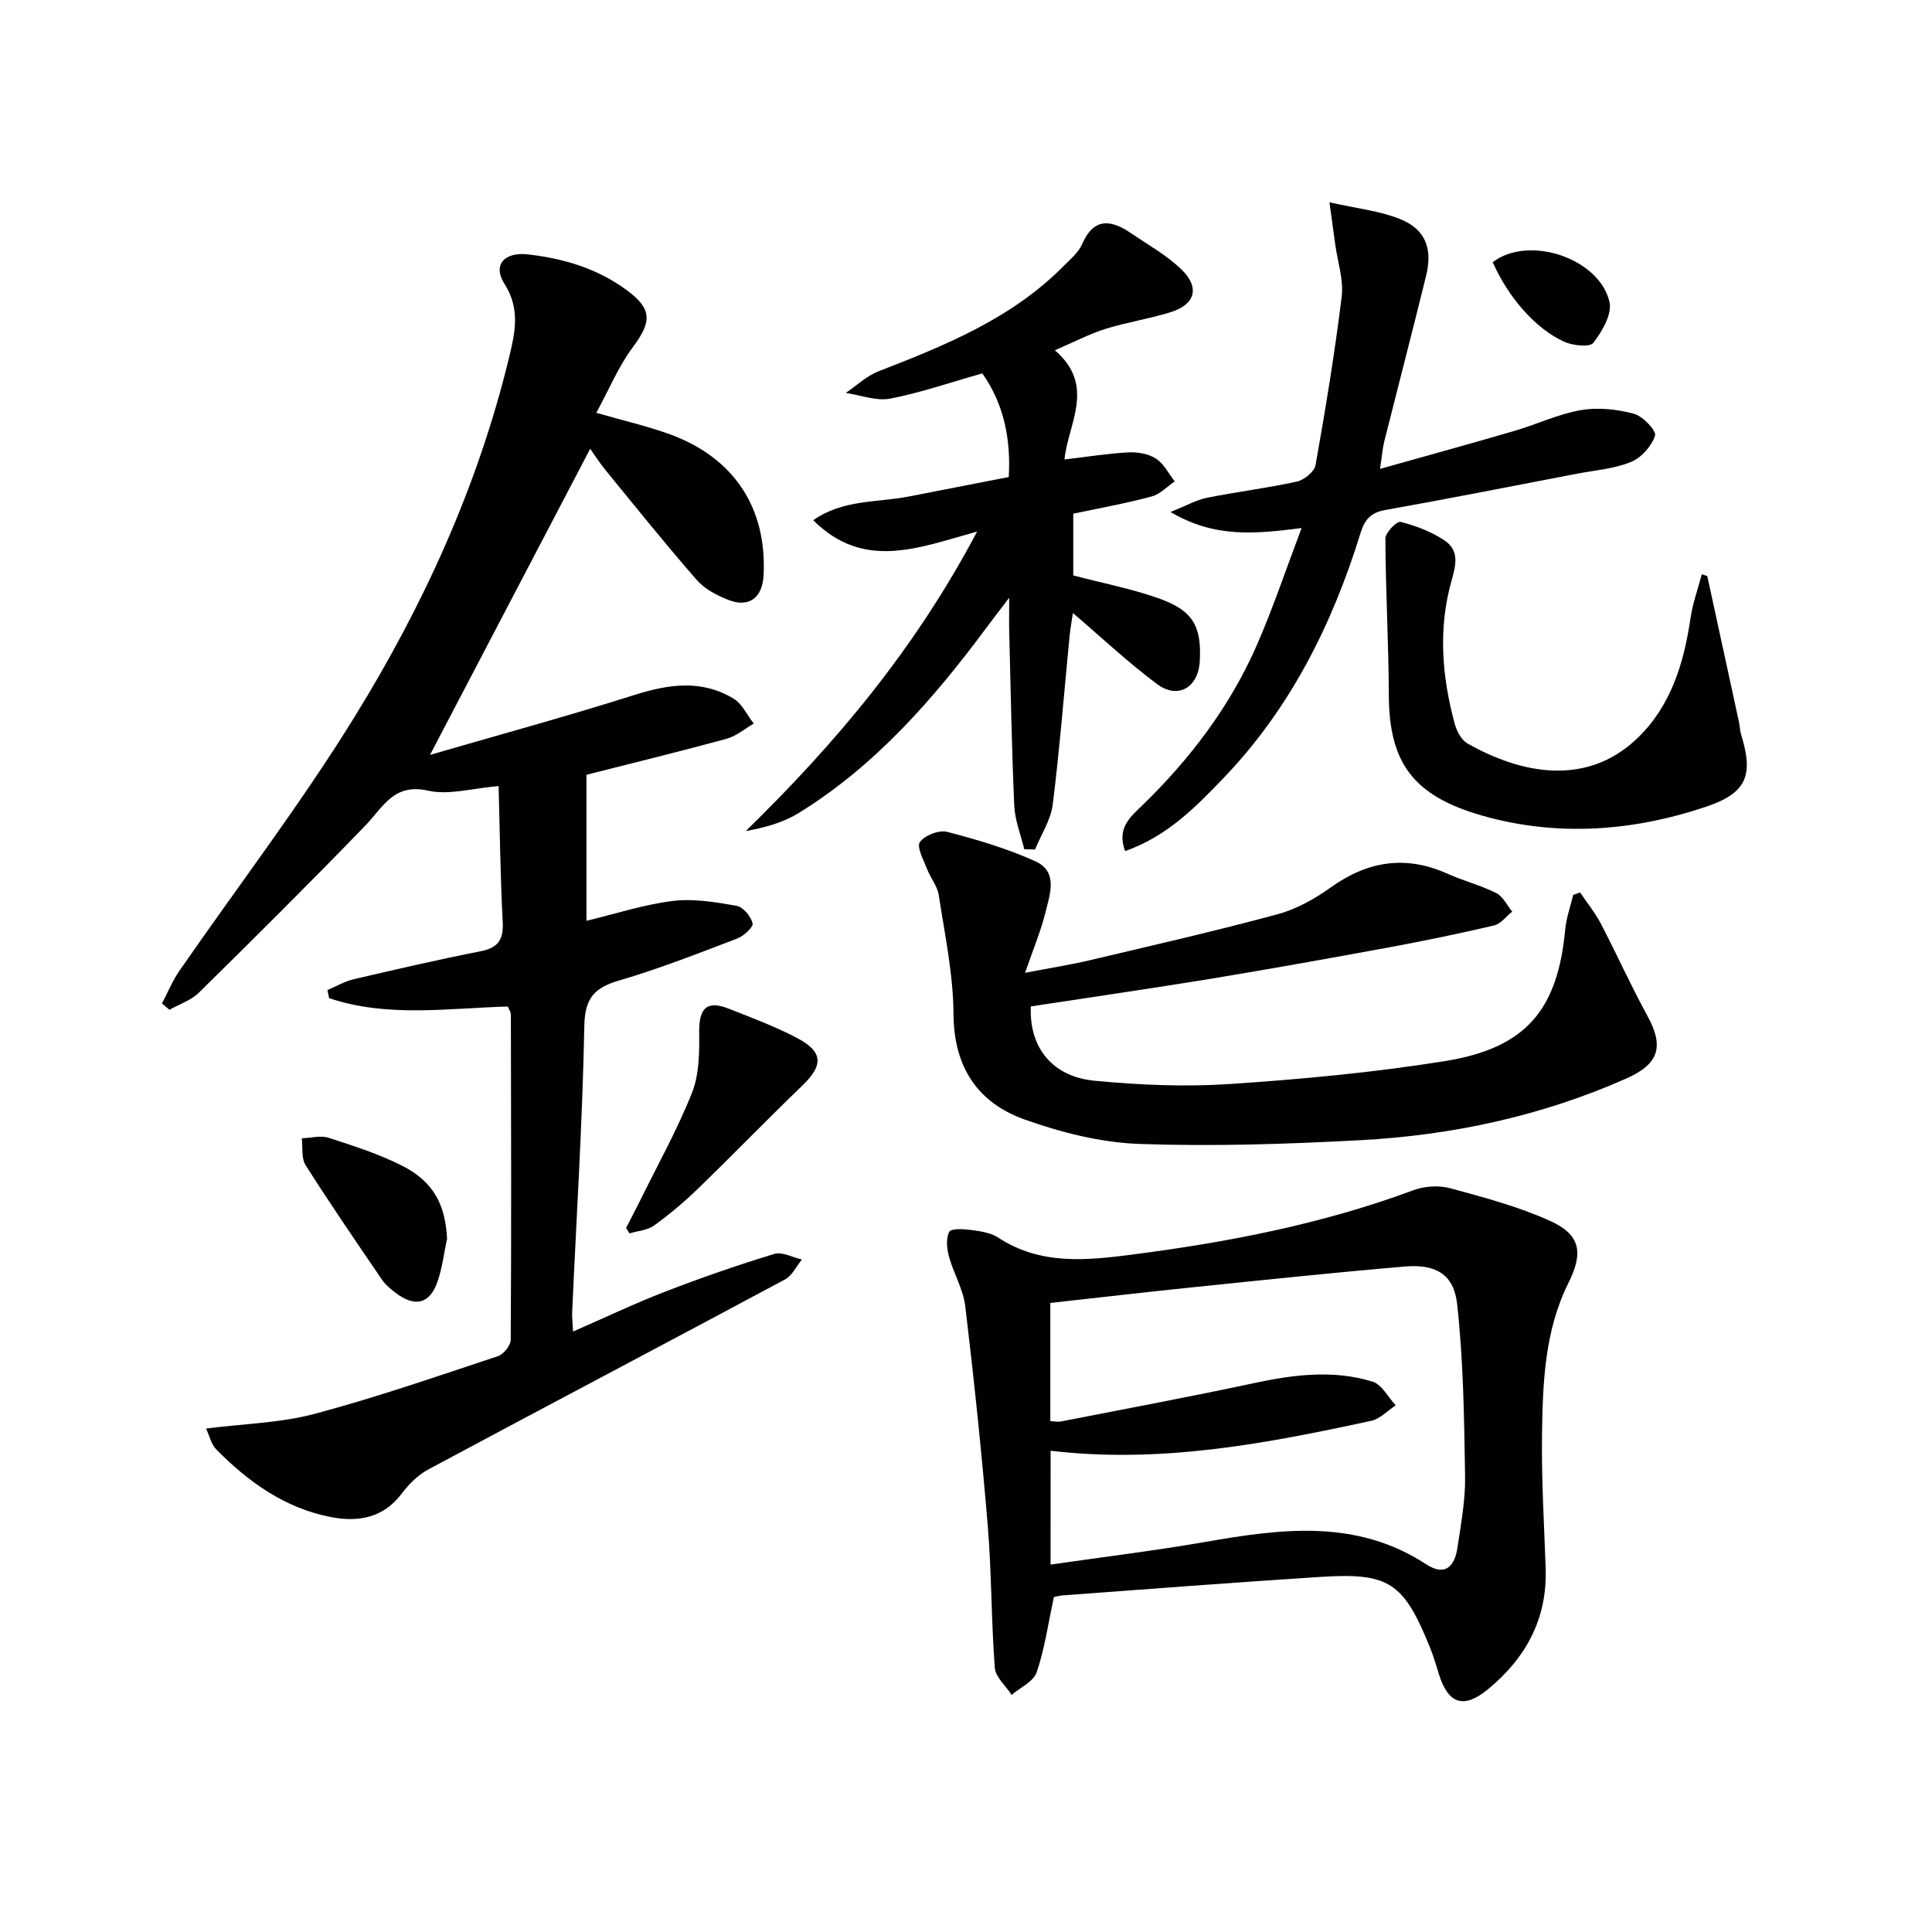 <svg enable-background="new 0 0 400 400" viewBox="0 0 400 400" xmlns="http://www.w3.org/2000/svg"><g fill="#010101"><path d="m105.14 208.39c-12.39.34-24.93 2.34-37.01-1.74-.11-.56-.23-1.11-.34-1.67 1.81-.76 3.55-1.8 5.44-2.24 8.73-2.04 17.47-4.06 26.26-5.79 3.67-.72 4.78-2.42 4.59-6.07-.48-9.08-.58-18.19-.85-28.13-5.48.45-10.31 1.92-14.58.95-7.13-1.61-9.3 3.37-12.98 7.19-11.32 11.72-22.88 23.2-34.49 34.63-1.62 1.6-4.04 2.38-6.1 3.54-.52-.43-1.03-.87-1.55-1.3 1.19-2.25 2.16-4.66 3.6-6.74 12.09-17.5 25.07-34.45 36.23-52.52 14.27-23.1 25.55-47.76 32-74.33 1.22-5.05 2.46-10.12-.9-15.38-2.56-4.01.03-6.67 4.86-6.12 7.4.85 14.31 2.91 20.37 7.35 5.37 3.95 5.29 6.56 1.34 11.85-2.99 4-4.95 8.79-7.57 13.6 5.77 1.66 10.6 2.76 15.22 4.44 13.33 4.87 20.13 15.29 19.41 29.22-.24 4.61-3 6.74-7.23 5.1-2.4-.93-4.96-2.27-6.61-4.16-6.45-7.38-12.58-15.03-18.79-22.62-1.35-1.65-2.5-3.46-3.27-4.53-10.94 20.91-21.92 41.9-33.16 63.37 13.9-4.04 28.16-7.92 42.24-12.38 7.14-2.26 13.97-3.28 20.6.73 1.79 1.08 2.81 3.41 4.19 5.17-1.87 1.08-3.62 2.6-5.64 3.15-9.57 2.61-19.21 4.96-29 7.45v30.23c6.04-1.45 11.89-3.37 17.89-4.11 4.31-.53 8.86.25 13.2 1.01 1.35.24 2.95 2.18 3.31 3.62.19.77-1.83 2.64-3.18 3.15-8.05 3.07-16.1 6.24-24.35 8.66-5.13 1.5-7.2 3.55-7.31 9.39-.38 19.77-1.63 39.53-2.52 59.3-.05 1.09.1 2.19.19 4.02 6.69-2.92 12.8-5.84 19.09-8.27 7.42-2.86 14.95-5.48 22.56-7.8 1.64-.5 3.8.73 5.73 1.16-1.15 1.4-2.02 3.33-3.49 4.12-24.59 13.18-49.29 26.17-73.88 39.35-2.12 1.14-4.02 3.05-5.49 5-3.88 5.13-9.14 5.94-14.79 4.83-9.46-1.86-16.99-7.28-23.62-14-1.04-1.06-1.39-2.8-2.1-4.31 7.9-1 15.42-1.16 22.49-3.04 12.81-3.41 25.37-7.78 37.96-11.95 1.16-.38 2.62-2.22 2.63-3.38.14-22.49.08-44.98.03-67.47-.04-.43-.37-.88-.63-1.53z"/><path d="m218.2 330.65c-1.23 5.68-1.93 10.8-3.57 15.59-.66 1.92-3.39 3.13-5.18 4.67-1.21-1.87-3.34-3.67-3.49-5.63-.74-9.76-.65-19.58-1.45-29.33-1.26-15.19-2.85-30.36-4.66-45.49-.42-3.53-2.43-6.85-3.39-10.35-.44-1.62-.63-3.71.07-5.07.37-.72 2.92-.6 4.42-.4 1.95.26 4.13.55 5.71 1.59 8.78 5.75 18.28 4.74 27.89 3.5 19.78-2.56 39.27-6.32 58.05-13.3 2.31-.86 5.28-1.06 7.64-.42 7.01 1.9 14.13 3.79 20.71 6.77 6.34 2.87 6.87 6.64 3.78 12.83-4.97 9.97-5.33 20.84-5.47 31.63-.12 9.13.43 18.27.75 27.4.38 10.44-4.04 18.58-11.91 25.08-5.01 4.14-8.26 3.13-10.19-3.11-.59-1.9-1.15-3.82-1.9-5.66-5.44-13.34-8.43-15.37-22.58-14.47-17.74 1.13-35.46 2.51-53.18 3.81-.81.03-1.61.28-2.05.36zm-.69-6.72c11.02-1.59 21.55-2.87 31.98-4.68 15.74-2.74 31.3-4.85 45.79 4.62 3.92 2.56 5.89.43 6.46-3.38.73-4.92 1.67-9.89 1.59-14.83-.19-11.91-.34-23.87-1.65-35.69-.68-6.17-4.47-8.29-10.8-7.75-14.89 1.26-29.74 2.84-44.61 4.37-9.53.98-19.05 2.09-28.81 3.17v24.47c.9.04 1.55.2 2.15.08 13.33-2.61 26.69-5.1 39.97-7.94 8.23-1.77 16.45-2.82 24.59-.32 1.92.59 3.22 3.22 4.8 4.91-1.68 1.1-3.23 2.8-5.06 3.2-21.76 4.72-43.6 8.9-66.39 6.2-.01 7.65-.01 15.21-.01 23.57z"/><path d="m213.42 208.37c-.37 8.49 4.42 14.55 13.24 15.39 9.23.88 18.62 1.29 27.86.68 14.88-.99 29.8-2.38 44.52-4.73 16.9-2.7 23.45-10.58 25.02-27.27.23-2.41 1.08-4.77 1.65-7.15.48-.17.95-.35 1.43-.52 1.46 2.17 3.13 4.22 4.33 6.52 3.29 6.31 6.2 12.82 9.62 19.05 3.47 6.34 2.4 9.95-4.39 12.96-17.51 7.76-35.97 11.73-54.97 12.76-15.27.82-30.6 1.32-45.87.78-7.96-.29-16.11-2.35-23.67-5.04-9.8-3.48-14.71-10.87-14.78-21.89-.05-8.21-1.8-16.42-3.05-24.59-.29-1.88-1.73-3.57-2.43-5.42-.71-1.86-2.19-4.54-1.48-5.56.99-1.4 3.96-2.55 5.65-2.11 6.21 1.61 12.45 3.45 18.28 6.1 4.77 2.17 2.98 6.87 2.06 10.61-.94 3.82-2.49 7.48-4.21 12.47 5.3-1.02 9.47-1.67 13.55-2.64 12.91-3.05 25.85-6.01 38.65-9.46 3.89-1.05 7.7-3.15 11-5.52 7.66-5.49 15.52-6.81 24.22-2.91 3.32 1.49 6.9 2.4 10.14 4.02 1.39.7 2.22 2.53 3.3 3.84-1.24.98-2.35 2.53-3.75 2.86-7.1 1.67-14.26 3.15-21.43 4.48-12.4 2.29-24.81 4.51-37.25 6.57-12.3 2.01-24.6 3.78-37.24 5.72z"/><path d="m222.21 106.35v12.79c6.13 1.61 12.16 2.76 17.88 4.81 6.94 2.49 8.71 5.78 8.31 12.96-.3 5.43-4.52 7.95-8.86 4.71-5.96-4.44-11.41-9.58-17.41-14.7-.2 1.38-.53 3.16-.7 4.95-1.13 11.56-2.03 23.16-3.47 34.68-.4 3.22-2.4 6.23-3.67 9.34-.74-.02-1.49-.04-2.23-.07-.72-3-1.93-5.97-2.07-9-.53-11.96-.73-23.94-1.04-35.91-.05-1.83-.01-3.65-.01-7.15-2.04 2.68-3.26 4.24-4.44 5.84-11.06 14.93-23.14 28.85-39.14 38.73-3.2 1.97-6.97 3.02-10.95 3.73 18.56-18.14 34.97-37.54 47.89-62.01-12.2 3.39-23.46 8.1-33.93-2.34 6.12-4.33 13.23-3.64 19.78-4.91 6.81-1.33 13.63-2.66 20.7-4.04.45-7.72-.93-14.99-5.47-21.46-6.63 1.88-12.77 4.02-19.09 5.23-2.88.55-6.11-.73-9.18-1.18 2.25-1.52 4.31-3.52 6.78-4.48 13.86-5.37 27.56-10.93 38.29-21.76 1.4-1.41 3.09-2.8 3.85-4.55 2.46-5.64 6.05-5.07 10.18-2.25 3.55 2.42 7.4 4.56 10.44 7.52 3.83 3.74 2.78 7.24-2.33 8.82-4.42 1.37-9.05 2.07-13.46 3.45-3.28 1.03-6.38 2.66-10.46 4.42 8.61 7.39 2.64 15.37 2 22.61 4.58-.54 8.89-1.24 13.23-1.47 1.9-.1 4.15.29 5.7 1.29 1.63 1.05 2.62 3.1 3.88 4.72-1.57 1.07-3.01 2.65-4.75 3.11-5.26 1.43-10.64 2.39-16.25 3.57z"/><path d="m232.95 176.21c-1.81-4.76 1.12-7.11 3.52-9.44 9.9-9.61 18.14-20.44 23.69-33.08 3.37-7.68 6.03-15.67 9.32-24.36-9.56 1.2-17.93 2.12-27.14-3.33 3.3-1.32 5.35-2.5 7.55-2.94 6.18-1.24 12.46-2 18.61-3.35 1.51-.33 3.62-2.05 3.87-3.41 2.06-11.58 3.98-23.21 5.41-34.88.43-3.49-.84-7.19-1.33-10.79-.33-2.4-.66-4.81-1.2-8.74 5.61 1.27 10.38 1.75 14.64 3.47 5.25 2.12 6.76 6.1 5.36 11.78-2.81 11.43-5.78 22.83-8.65 34.24-.35 1.41-.45 2.87-.88 5.7 9.84-2.77 18.85-5.24 27.82-7.87 4.63-1.35 9.08-3.49 13.79-4.3 3.53-.61 7.46-.18 10.95.75 1.85.49 4.71 3.54 4.38 4.54-.71 2.18-2.85 4.58-5 5.45-3.46 1.42-7.4 1.71-11.14 2.42-13.2 2.53-26.38 5.15-39.61 7.5-3.06.54-4.33 1.89-5.24 4.83-5.86 18.96-14.6 36.41-28.5 50.84-5.7 5.94-11.56 11.91-20.22 14.97z"/><path d="m353.47 119.25c2.2 10.12 4.4 20.23 6.59 30.35.17.81.17 1.66.41 2.44 2.66 8.59 1.13 12.19-7.41 15.04-15.13 5.06-30.72 6.17-46.07 1.82-14.61-4.14-19.4-11.15-19.45-25.05-.04-10.78-.67-21.57-.71-32.35-.01-1.22 2.36-3.64 3.12-3.45 3.1.77 6.25 1.97 8.93 3.71 3.23 2.09 2.68 4.84 1.62 8.58-2.76 9.73-1.97 19.74.68 29.5.41 1.51 1.36 3.35 2.62 4.07 11.09 6.32 24.59 8.98 35.06-.94 7.05-6.67 9.76-15.58 11.14-24.98.45-3.08 1.54-6.07 2.34-9.1.37.14.75.25 1.13.36z"/><path d="m129.62 254.24c.96-1.87 1.95-3.72 2.87-5.6 3.66-7.43 7.72-14.7 10.77-22.37 1.51-3.79 1.55-8.33 1.5-12.52-.06-5.02 1.56-6.71 6.1-4.92 4.77 1.88 9.61 3.68 14.14 6.06 5.47 2.88 5.49 5.66 1.1 9.88-7.27 7-14.29 14.26-21.54 21.28-2.85 2.76-5.9 5.34-9.11 7.66-1.38 1-3.38 1.13-5.11 1.65-.24-.37-.48-.75-.72-1.12z"/><path d="m92.56 256.46c-.62 2.91-.98 5.9-1.91 8.7-1.59 4.8-4.67 5.6-8.76 2.5-1.05-.8-2.12-1.7-2.85-2.78-5.33-7.82-10.69-15.63-15.76-23.63-.92-1.45-.57-3.7-.8-5.58 1.86-.06 3.9-.64 5.56-.1 5.19 1.68 10.47 3.36 15.31 5.83 6.44 3.3 8.86 8.05 9.21 15.06z"/><path d="m309.05 54.28c7.46-5.71 22.1-.81 24.18 8.25.57 2.51-1.53 6.09-3.35 8.45-.74.96-4.28.58-6.06-.24-6.01-2.74-11.59-9.26-14.77-16.46z"/></g></svg>